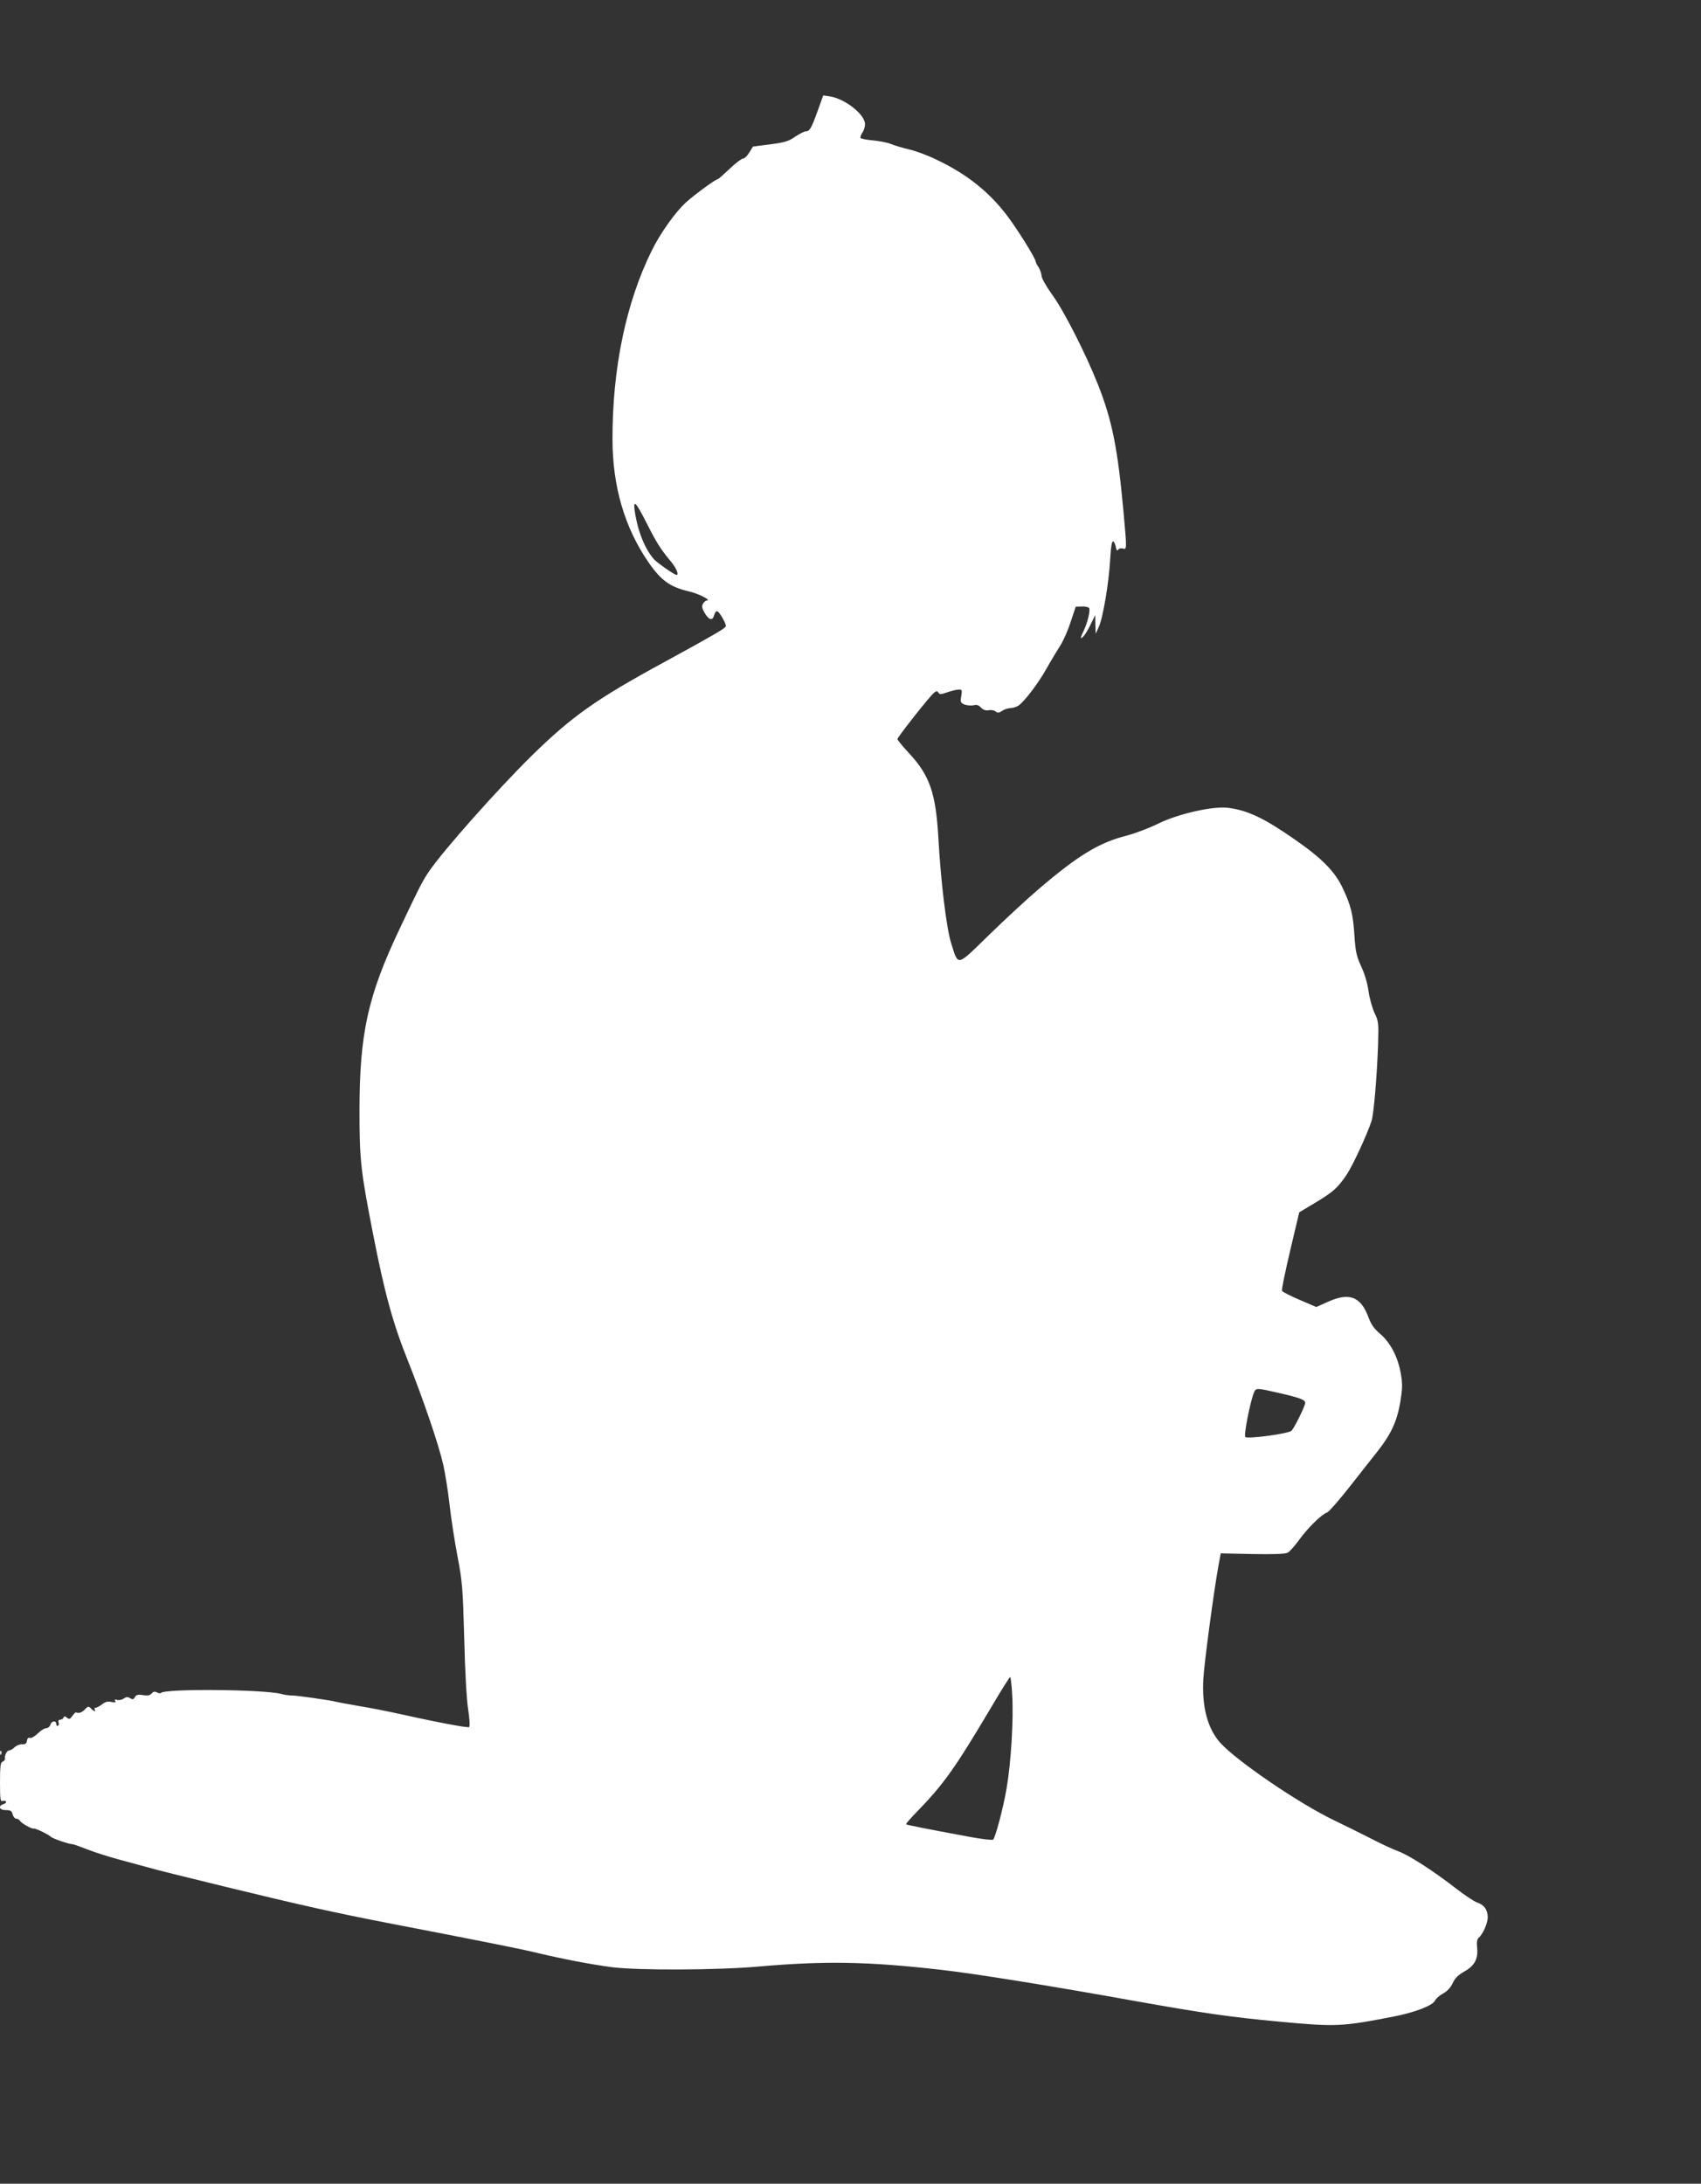 <?xml version="1.0" standalone="no"?>
<!DOCTYPE svg PUBLIC "-//W3C//DTD SVG 20010904//EN"
 "http://www.w3.org/TR/2001/REC-SVG-20010904/DTD/svg10.dtd">
<svg version="1.0" xmlns="http://www.w3.org/2000/svg"
 width="997pt" height="1280pt" viewBox="0 0 997 1280"
 preserveAspectRatio="xMidYMid meet">
<rect x="0" y="0" width="997" height="1280" fill="#333333" stroke="none"/>
<g transform="translate(0,1280) scale(0.1,-0.1)"
fill="#ffffff" stroke="none">
<path d="M4791 12146 c-36 -100 -46 -116 -69 -116 -8 0 -35 -14 -61 -31 -38
-27 -62 -34 -146 -45 -55 -7 -101 -13 -102 -13 0 -1 -10 -17 -22 -36 -11 -19
-28 -35 -37 -35 -8 0 -44 -27 -78 -60 -35 -33 -65 -60 -69 -60 -12 0 -135 -90
-186 -136 -61 -55 -151 -181 -201 -283 -150 -303 -231 -689 -230 -1105 0 -276
71 -519 211 -722 74 -107 126 -144 235 -170 58 -13 138 -54 106 -54 -6 0 -16
-9 -22 -19 -8 -15 -5 -28 11 -55 25 -42 46 -46 55 -11 4 14 11 24 18 22 15 -5
56 -79 50 -89 -10 -15 -72 -51 -359 -208 -401 -218 -542 -318 -779 -550 -200
-197 -520 -557 -603 -680 -38 -56 -59 -98 -171 -335 -187 -394 -235 -615 -235
-1070 0 -284 8 -353 79 -715 68 -349 117 -528 206 -749 87 -219 179 -487 206
-606 11 -49 28 -155 37 -235 9 -80 30 -217 47 -305 28 -147 31 -186 39 -480 4
-184 14 -360 23 -415 8 -52 11 -99 6 -103 -6 -7 -194 29 -460 88 -36 8 -119
24 -185 35 -66 11 -127 23 -135 25 -27 8 -234 38 -260 37 -14 0 -41 3 -61 9
-105 27 -680 32 -706 6 -3 -4 -14 -2 -23 3 -13 7 -22 5 -31 -6 -10 -12 -23
-14 -51 -10 -29 5 -39 2 -47 -11 -8 -15 -14 -16 -28 -7 -15 9 -23 8 -38 -2
-10 -8 -28 -11 -38 -8 -14 4 -17 3 -12 -6 6 -9 0 -10 -22 -6 -21 5 -36 1 -55
-14 -14 -11 -31 -20 -38 -20 -6 0 -8 -4 -5 -10 10 -15 -5 -12 -22 6 -14 14
-17 13 -35 -5 -17 -19 -38 -26 -53 -18 -2 1 -12 -8 -21 -21 -13 -19 -18 -21
-32 -10 -12 10 -16 10 -19 1 -3 -7 -12 -13 -20 -13 -9 0 -13 -6 -10 -15 4 -8
2 -17 -3 -20 -6 -4 -10 1 -10 9 0 23 -28 20 -35 -4 -3 -11 -15 -20 -25 -20
-10 0 -32 -14 -49 -31 -18 -17 -38 -29 -46 -26 -9 4 -15 -2 -17 -16 -2 -16 -9
-22 -28 -21 -13 1 -33 -7 -44 -17 -11 -11 -25 -19 -32 -19 -13 0 -28 -28 -25
-48 1 -7 -5 -15 -14 -18 -12 -5 -15 -27 -15 -121 0 -97 2 -114 15 -110 8 4 17
2 20 -3 3 -5 -4 -11 -15 -15 -34 -11 -24 -35 14 -35 28 0 35 -4 40 -25 4 -14
13 -25 21 -25 8 0 18 -6 22 -13 10 -15 69 -48 80 -45 10 3 84 -33 101 -48 11
-11 107 -44 129 -44 4 0 43 -14 87 -31 43 -17 126 -43 185 -59 58 -16 133 -36
166 -45 82 -23 170 -44 455 -114 447 -109 645 -153 965 -215 544 -105 765
-149 860 -172 149 -36 327 -70 445 -85 154 -19 621 -17 855 4 389 34 641 30
1070 -19 195 -22 633 -92 1138 -183 398 -71 557 -94 847 -121 332 -31 366 -29
673 31 122 24 225 64 238 93 6 12 27 30 47 41 24 13 44 34 56 60 13 29 32 48
67 68 61 34 83 73 77 139 -4 34 -1 51 9 60 24 20 53 85 53 120 0 43 -22 74
-63 87 -18 6 -73 43 -122 81 -134 104 -275 195 -340 219 -32 12 -104 45 -159
74 -56 29 -152 76 -214 106 -204 97 -577 351 -671 457 -74 84 -107 210 -98
374 6 99 61 511 89 665 l13 70 186 -4 c123 -2 193 0 206 8 12 6 41 39 66 73
50 70 133 152 164 162 11 3 71 72 134 152 63 80 138 176 167 212 75 96 110
171 129 282 13 79 14 107 4 165 -16 98 -61 185 -121 236 -36 31 -54 55 -70
100 -45 120 -113 145 -238 88 l-67 -30 -98 42 c-54 23 -101 47 -103 53 -3 7
19 113 48 236 l53 224 92 55 c109 66 132 87 185 164 36 54 119 232 147 317 13
43 31 252 38 443 4 132 3 141 -21 190 -13 29 -29 86 -35 128 -6 46 -23 102
-43 145 -27 59 -33 85 -39 174 -8 131 -21 183 -70 286 -45 96 -122 174 -281
284 -179 125 -277 171 -390 185 -89 11 -292 -35 -408 -92 -52 -26 -135 -57
-183 -70 -166 -42 -287 -116 -520 -315 -69 -59 -200 -180 -292 -270 -191 -186
-177 -183 -220 -47 -28 88 -61 363 -75 616 -15 265 -51 368 -172 498 -37 40
-68 77 -68 83 0 11 189 251 214 271 15 12 19 12 26 1 7 -11 15 -11 52 2 23 8
53 16 66 16 20 1 22 -2 16 -38 -6 -36 -4 -40 20 -50 15 -5 39 -7 52 -4 18 5
31 1 44 -14 13 -13 27 -18 44 -15 14 3 33 0 41 -7 12 -10 20 -9 40 4 13 9 37
16 52 16 15 1 37 9 48 18 42 37 110 127 157 210 27 48 64 109 81 136 18 27 46
90 62 140 l30 90 37 1 c21 1 39 -4 42 -10 7 -18 -12 -91 -34 -136 -11 -21 -17
-39 -14 -39 11 0 34 33 59 85 l24 50 1 -55 2 -55 18 40 c25 53 60 264 67 398
4 72 10 106 17 104 6 -2 13 -17 16 -33 4 -20 8 -25 14 -16 4 7 16 10 27 7 24
-8 24 -4 4 215 -34 374 -67 537 -150 747 -72 181 -198 429 -266 523 -34 47
-63 97 -64 112 -1 15 -9 38 -18 52 -10 14 -17 29 -17 34 0 17 -109 192 -168
269 -106 140 -239 245 -415 328 -51 25 -124 52 -162 60 -38 9 -84 23 -103 31
-19 8 -66 17 -104 21 -38 3 -71 10 -74 14 -3 5 2 19 10 31 9 12 16 35 16 50 0
57 -117 149 -206 163 l-39 6 -34 -95z m-1001 -2412 c58 -115 80 -150 142 -225
33 -40 49 -79 33 -79 -11 0 -112 70 -131 91 -53 59 -95 162 -113 279 -12 77 6
59 69 -66z m3707 -5099 c125 -29 153 -40 153 -58 0 -19 -65 -150 -81 -164 -21
-17 -257 -49 -270 -36 -10 10 29 209 51 261 12 28 15 27 147 -3z m-1564 -1775
c8 -139 -7 -390 -33 -542 -20 -117 -65 -286 -79 -301 -4 -4 -68 3 -142 17
-263 49 -364 69 -368 73 -3 2 25 34 61 71 159 163 227 260 433 607 60 102 112
185 116 185 3 0 9 -50 12 -110z"/>
<path d="M1 2524 c0 -11 3 -14 6 -6 3 7 2 16 -1 19 -3 4 -6 -2 -5 -13z"/>
</g>
</svg>
